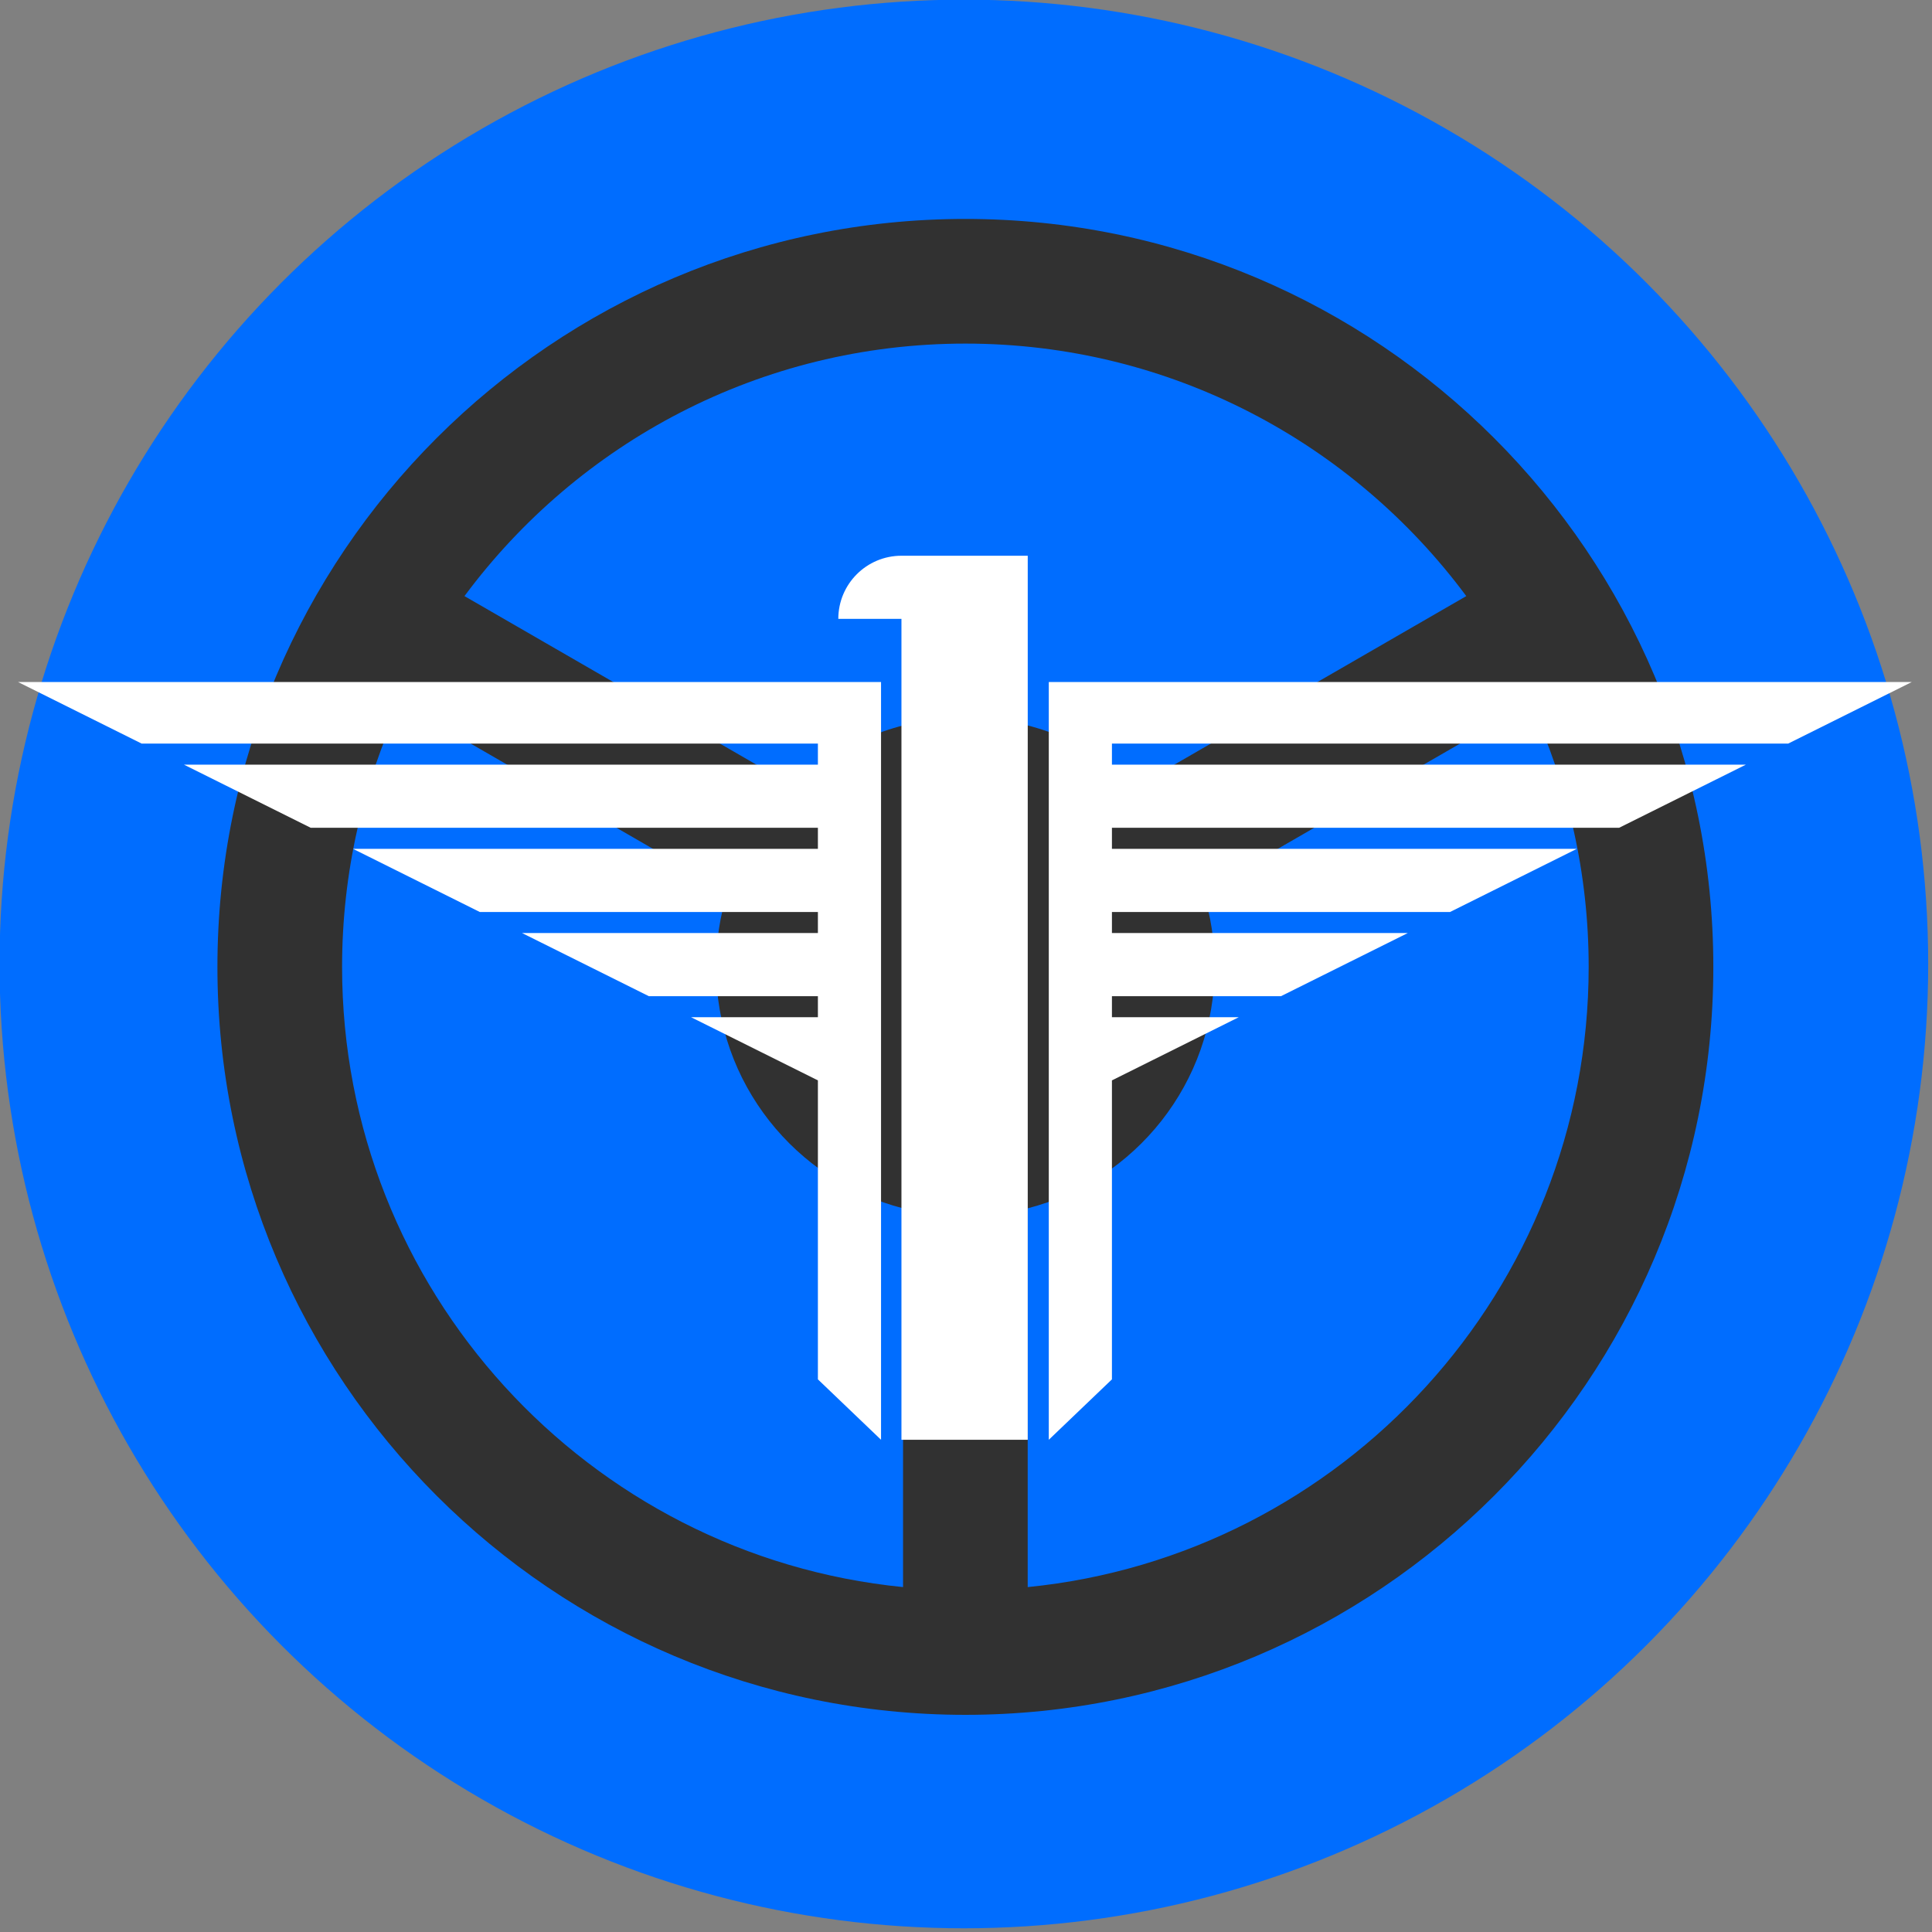 <?xml version="1.0" encoding="UTF-8" standalone="no"?>
<!DOCTYPE svg PUBLIC "-//W3C//DTD SVG 1.1//EN" "http://www.w3.org/Graphics/SVG/1.1/DTD/svg11.dtd">
<svg width="100%" height="100%" viewBox="0 0 346 346" version="1.1" xmlns="http://www.w3.org/2000/svg" xmlns:xlink="http://www.w3.org/1999/xlink" xml:space="preserve" xmlns:serif="http://www.serif.com/" style="fill-rule:evenodd;clip-rule:evenodd;stroke-linejoin:round;stroke-miterlimit:2;">
    <rect x="0" y="0" width="346" height="346" fill="#808080" stroke="none"/>
    <g transform="matrix(1,0,0,1,-327.242,-327.242)">
        <g transform="matrix(1,0,0,1,-27.477,5.934)">
            <g transform="matrix(0.866,0,0,0.866,115.111,135.44)">
                <circle cx="476.014" cy="413.978" r="199.422" style="fill:rgb(0,109,255);"/>
            </g>
            <g transform="matrix(0.893,0,0,0.893,81.107,-889.451)">
                <path d="M500,1399.74C582.787,1399.74 650,1466.95 650,1549.74C650,1632.53 582.787,1699.74 500,1699.74C417.213,1699.74 350,1632.53 350,1549.74C350,1466.95 417.213,1399.74 500,1399.74ZM386.728,1496.84C379.204,1512.91 375,1530.84 375,1549.74C375,1614.51 424.37,1667.84 487.5,1674.12L487.5,1598.16C465.945,1592.61 450,1573.02 450,1549.74C450,1544.5 450.807,1539.45 452.304,1534.7L386.728,1496.84ZM613.272,1496.84L547.696,1534.7C549.193,1539.45 550,1544.5 550,1549.74C550,1573.02 534.055,1592.61 512.5,1598.16L512.5,1674.12C575.63,1667.84 625,1614.51 625,1549.74C625,1530.84 620.796,1512.91 613.272,1496.84ZM600.455,1475.38C577.671,1444.66 541.143,1424.74 500,1424.74C458.857,1424.74 422.329,1444.66 399.545,1475.38L465.571,1513.5C474.54,1504.97 486.664,1499.74 500,1499.74C513.336,1499.74 525.46,1504.97 534.429,1513.5L600.455,1475.38Z" style="fill:rgb(49,49,49);"/>
            </g>
            <g id="Eagle" transform="matrix(0.377,0,0,0.377,365.936,320.662)">
                <g transform="matrix(2.653,0,0,2.653,-898.035,-866.559)">
                    <path d="M526.382,464.196L639.894,464.196L617.192,475.502L526.382,475.502L526.382,479.271L609.624,479.271L586.922,490.578L526.382,490.578L526.382,494.347L579.354,494.347L556.652,505.653L526.382,505.653L526.382,509.422L549.085,509.422L526.382,520.729L526.382,574.262C522.613,577.868 518.844,581.475 515.076,585.081L515.076,449.401L669.6,449.401L647.462,460.427L526.382,460.427L526.382,464.196Z" style="fill:white;"/>
                </g>
                <g transform="matrix(-2.653,0,0,2.653,1755.27,-866.559)">
                    <path d="M526.382,464.196L639.894,464.196L617.192,475.502L526.382,475.502L526.382,479.271L609.624,479.271L586.922,490.578L526.382,490.578L526.382,494.347L579.354,494.347L556.652,505.653L526.382,505.653L526.382,509.422L549.085,509.422L526.382,520.729L526.382,574.262C522.613,577.868 518.844,581.475 515.076,585.081L515.076,449.401L669.6,449.401L647.462,460.427L526.382,460.427L526.382,464.196Z" style="fill:white;"/>
                </g>
                <g id="Eagle_Body" transform="matrix(2.653,0,0,2.653,-898.035,-866.559)">
                    <path d="M488.693,438.094L477.387,438.094L477.387,438.094C477.387,431.85 482.449,426.788 488.693,426.788L511.307,426.788L511.307,585.081L488.693,585.081L488.693,438.094Z" style="fill:white;"/>
                </g>
            </g>
        </g>
    </g>
</svg>
